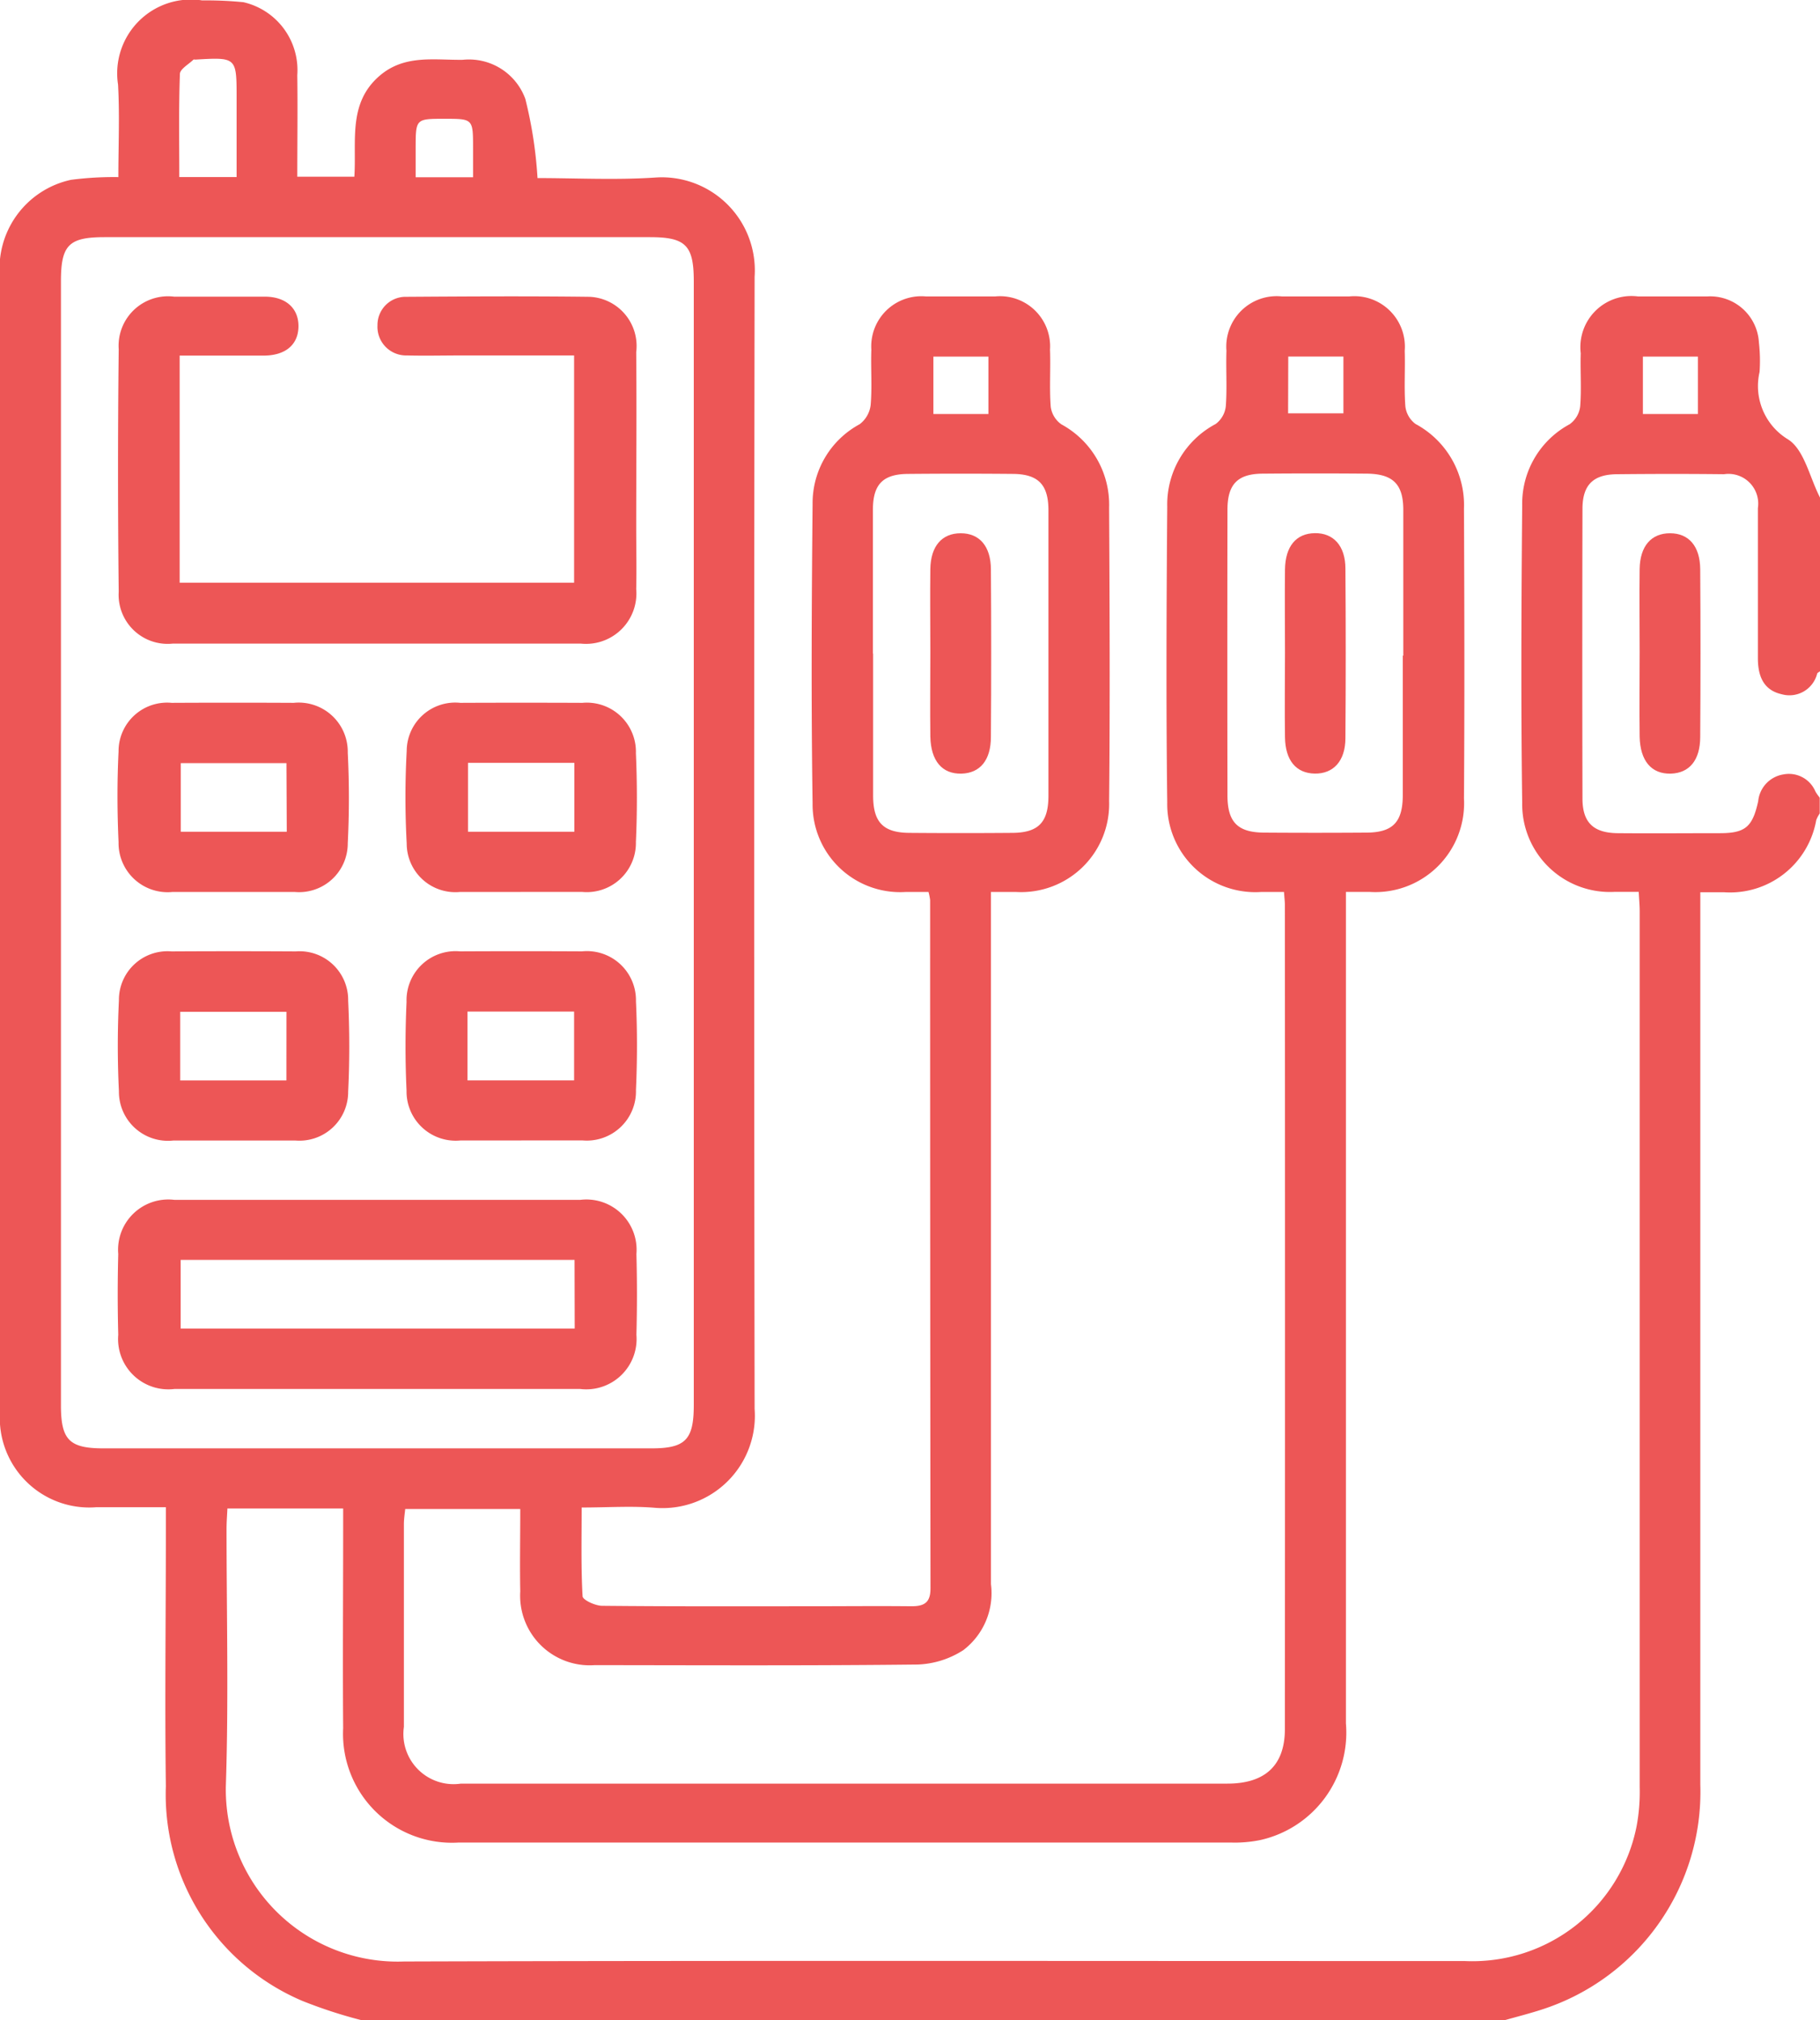 <svg id="lab-icon-4" xmlns="http://www.w3.org/2000/svg" xmlns:xlink="http://www.w3.org/1999/xlink" width="35.63" height="39.526" viewBox="0 0 35.63 39.526">
  <defs>
    <clipPath id="clip-path">
      <rect id="Rectangle_219" data-name="Rectangle 219" width="35.63" height="39.526" fill="#ed5656"/>
    </clipPath>
  </defs>
  <g id="Group_627" data-name="Group 627" clip-path="url(#clip-path)">
    <path id="Path_3294" data-name="Path 3294" d="M7.079,39.525a9.381,9.381,0,0,1-1.16-.378,4.386,4.386,0,0,1-2.672-4.2c-.022-1.646,0-3.293,0-4.939,0-.154,0-.308,0-.52H1.891A1.752,1.752,0,0,1,0,27.62C0,25.858,0,24.1,0,22.334q0-8.451,0-16.9A1.774,1.774,0,0,1,1.391,3.518a6.5,6.5,0,0,1,.926-.053c0-.611.027-1.212-.006-1.81A1.444,1.444,0,0,1,3.959.008a7.434,7.434,0,0,1,.806.035A1.363,1.363,0,0,1,5.82,1.47c.009.654,0,1.309,0,1.988H6.937c.046-.7-.131-1.442.5-1.98.489-.415,1.067-.3,1.623-.308a1.174,1.174,0,0,1,1.224.764,8.446,8.446,0,0,1,.239,1.55c.742,0,1.526.041,2.3-.01a1.821,1.821,0,0,1,1.95,1.941q-.017,11.075,0,22.149A1.807,1.807,0,0,1,12.825,29.5c-.458-.039-.922-.006-1.438-.006,0,.593-.014,1.165.018,1.735,0,.072.247.187.38.188,1.35.014,2.7.009,4.051.009.669,0,1.338-.007,2.006,0,.257,0,.374-.074.374-.35q-.008-6.733-.007-13.467a1.078,1.078,0,0,0-.032-.158h-.443a1.714,1.714,0,0,1-1.826-1.73c-.029-1.955-.019-3.91,0-5.865A1.753,1.753,0,0,1,16.829,8.3a.552.552,0,0,0,.216-.379c.03-.358,0-.72.013-1.08A.981.981,0,0,1,18.129,5.8q.675,0,1.35,0a.981.981,0,0,1,1.077,1.04c.014.373-.014.747.014,1.118a.5.5,0,0,0,.21.345,1.787,1.787,0,0,1,.933,1.624c.01,1.916.019,3.833,0,5.75a1.723,1.723,0,0,1-1.824,1.774H19.4v.5q0,6.521,0,13.043a1.4,1.4,0,0,1-.542,1.291,1.762,1.762,0,0,1-.891.281c-2.109.024-4.218.014-6.327.012a1.362,1.362,0,0,1-1.455-1.442c-.01-.527,0-1.054,0-1.613H7.933c-.009.092-.025.189-.026.287,0,1.325,0,2.65,0,3.975a.982.982,0,0,0,1.116,1.111q7.5,0,15.007,0c.738,0,1.123-.359,1.124-1.064q.005-8.065,0-16.13c0-.064-.009-.128-.017-.251h-.445A1.723,1.723,0,0,1,22.851,15.7c-.024-1.929-.015-3.859,0-5.788a1.782,1.782,0,0,1,.947-1.616.5.5,0,0,0,.2-.353c.026-.358,0-.72.012-1.08A.987.987,0,0,1,25.1,5.8q.656,0,1.312,0A.988.988,0,0,1,27.5,6.863c.011.36-.014.721.012,1.08a.5.5,0,0,0,.2.352A1.8,1.8,0,0,1,28.66,9.95c.008,1.891.013,3.782,0,5.672a1.738,1.738,0,0,1-1.85,1.828h-.461v.524q0,7.872,0,15.744A2.154,2.154,0,0,1,24.673,36a2.5,2.5,0,0,1-.573.049q-7.562,0-15.123,0A2.132,2.132,0,0,1,6.718,33.81c-.01-1.286,0-2.573,0-3.859v-.438H4.452c-.006.131-.017.265-.017.4,0,1.659.041,3.32-.012,4.977a3.364,3.364,0,0,0,3.489,3.486c6.919-.021,13.837-.007,20.756-.009a3.278,3.278,0,0,0,3.372-2.639,3.69,3.69,0,0,0,.06-.767q0-8.566,0-17.133c0-.113-.011-.226-.019-.379h-.469A1.717,1.717,0,0,1,29.8,15.709c-.026-1.942-.017-3.884,0-5.827A1.763,1.763,0,0,1,30.729,8.3a.505.505,0,0,0,.206-.347c.028-.345,0-.694.011-1.041A1,1,0,0,1,32.069,5.8c.45,0,.9,0,1.35,0a.955.955,0,0,1,1.015.9,3.16,3.16,0,0,1,.013.578A1.219,1.219,0,0,0,35,8.594c.322.2.427.748.63,1.14v3.4c-.019.015-.049.027-.056.047a.56.56,0,0,1-.7.4c-.361-.083-.461-.371-.46-.709,0-.977,0-1.954,0-2.931a.582.582,0,0,0-.663-.663c-.694-.008-1.388-.007-2.082,0-.477,0-.688.207-.689.676q-.007,2.834,0,5.669c0,.468.213.673.688.678.668.006,1.337,0,2,0,.5,0,.641-.121.752-.625a.588.588,0,0,1,.49-.524.563.563,0,0,1,.631.335.968.968,0,0,0,.084.119v.309a.615.615,0,0,0-.069.131,1.713,1.713,0,0,1-1.8,1.411h-.469V18q0,8.459,0,16.917a4.474,4.474,0,0,1-3.105,4.4c-.241.078-.486.14-.73.209ZM1.193,16.5q0,5.5,0,10.994c0,.678.164.843.835.843H12.75c.668,0,.832-.166.832-.847q0-10.994,0-21.988c0-.7-.157-.862-.855-.862H2.044c-.7,0-.851.158-.851.865q0,5.5,0,10.994m15.9-3.709c0,.925,0,1.85,0,2.775,0,.525.2.727.713.73q1,.008,2,0c.518,0,.719-.2.719-.725q0-2.794,0-5.588c0-.5-.2-.706-.694-.71q-1.021-.009-2.042,0c-.5,0-.7.2-.7.7,0,.938,0,1.876,0,2.813m10.383.043c0-.951,0-1.9,0-2.852,0-.5-.2-.7-.7-.709q-1.021-.009-2.042,0c-.5,0-.7.205-.7.706q-.005,2.794,0,5.588c0,.524.2.725.714.729q1,.007,2,0c.517,0,.716-.2.718-.726,0-.912,0-1.824,0-2.736M3.509,3.464H4.632V1.919c0-.8,0-.8-.806-.753-.013,0-.031-.005-.038,0-.094.092-.263.184-.266.28-.024.662-.012,1.326-.012,2.016M19.35,6.977H18.273V8.1H19.35Zm5.867,1.11H26.3V6.976h-1.08Zm8.023-1.11H32.163V8.1h1.077ZM9.261,3.468c0-.215,0-.393,0-.57,0-.574,0-.574-.56-.574s-.563,0-.564.57c0,.186,0,.373,0,.574Z" transform="translate(0 0)" fill="#ed5656"/>
    <path id="Path_3295" data-name="Path 3295" d="M415.1,137.214c0-.54-.007-1.08,0-1.619.007-.451.229-.7.595-.7s.588.252.591.705q.011,1.639,0,3.277c0,.46-.214.711-.576.721-.379.01-.6-.249-.61-.725-.007-.553,0-1.105,0-1.658" transform="translate(-383.001 -124.462)" fill="#ed5656"/>
    <path id="Path_3296" data-name="Path 3296" d="M31.091,76.106v4.447h7.722V76.106H36.619c-.36,0-.72.009-1.08,0a.56.56,0,0,1-.575-.589.551.551,0,0,1,.566-.558c1.2-.008,2.392-.015,3.587,0a.963.963,0,0,1,.912,1.083c.01,1.144,0,2.289,0,3.433,0,.4.009.8,0,1.2a.987.987,0,0,1-1.087,1.069q-3.992,0-7.984,0a.96.96,0,0,1-1.06-1.014q-.027-2.372,0-4.745a.968.968,0,0,1,1.085-1.029c.591,0,1.183,0,1.774,0,.415,0,.664.229.66.584s-.252.566-.675.569c-.537,0-1.075,0-1.65,0" transform="translate(-27.574 -69.152)" fill="#ed5656"/>
    <path id="Path_3297" data-name="Path 3297" d="M34.95,307.247q-1.986,0-3.972,0a.984.984,0,0,1-1.1-1.06q-.021-.79,0-1.581a.983.983,0,0,1,1.1-1.059q3.972,0,7.944,0a.983.983,0,0,1,1.1,1.059q.021.79,0,1.581a.985.985,0,0,1-1.1,1.06q-1.986,0-3.972,0m3.861-2.526H31.1v1.344h7.714Z" transform="translate(-27.563 -280.072)" fill="#ed5656"/>
    <path id="Path_3298" data-name="Path 3298" d="M32.09,181.478c-.4,0-.8,0-1.2,0a.961.961,0,0,1-1.058-.975c-.027-.59-.029-1.183,0-1.773a.95.95,0,0,1,1.039-.952q1.195-.006,2.39,0a.96.96,0,0,1,1.058.974,17.718,17.718,0,0,1,0,1.773.953.953,0,0,1-1.039.953c-.4,0-.8,0-1.195,0m1.034-2.521H31.05V180.3h2.075Z" transform="translate(-27.511 -164.027)" fill="#ed5656"/>
    <path id="Path_3299" data-name="Path 3299" d="M104.914,181.478c-.4,0-.8,0-1.195,0a.952.952,0,0,1-1.043-.949,16.8,16.8,0,0,1,0-1.811.95.95,0,0,1,1.05-.94q1.195-.005,2.39,0a.961.961,0,0,1,1.047.986c.025.577.026,1.157,0,1.734a.962.962,0,0,1-1.054.979c-.4,0-.8,0-1.2,0m1.049-2.525h-2.082V180.3h2.082Z" transform="translate(-94.714 -164.027)" fill="#ed5656"/>
    <path id="Path_3300" data-name="Path 3300" d="M32.06,244.35c-.385,0-.771,0-1.156,0a.96.96,0,0,1-1.065-.967c-.029-.59-.029-1.183,0-1.773a.951.951,0,0,1,1.032-.96q1.214-.007,2.429,0a.952.952,0,0,1,1.027.966c.028.59.029,1.183,0,1.773a.954.954,0,0,1-1.032.961c-.411,0-.822,0-1.234,0m1.058-2.518H31.039v1.343h2.079Z" transform="translate(-27.511 -222.036)" fill="#ed5656"/>
    <path id="Path_3301" data-name="Path 3301" d="M104.936,244.354c-.4,0-.8,0-1.195,0a.962.962,0,0,1-1.055-.978c-.027-.577-.026-1.157,0-1.735a.96.96,0,0,1,1.046-.987q1.195-.006,2.39,0a.96.96,0,0,1,1.055.977c.027.577.026,1.157,0,1.734a.963.963,0,0,1-1.046.988c-.4,0-.8,0-1.2,0m-1.052-1.174h2.087v-1.347h-2.087Z" transform="translate(-94.727 -222.041)" fill="#ed5656"/>
    <path id="Path_3302" data-name="Path 3302" d="M235.493,137.214c0-.54-.007-1.08,0-1.619.007-.451.229-.7.595-.7s.588.252.591.705q.011,1.638,0,3.277c0,.46-.214.711-.576.721-.379.01-.6-.249-.61-.725-.007-.553,0-1.105,0-1.658" transform="translate(-217.28 -124.462)" fill="#ed5656"/>
    <path id="Path_3303" data-name="Path 3303" d="M325.3,137.225c0-.54-.006-1.08,0-1.619.006-.457.219-.707.583-.713s.6.246.6.694q.012,1.658,0,3.316c0,.448-.236.7-.6.694s-.577-.256-.583-.713c-.008-.553,0-1.105,0-1.658" transform="translate(-300.144 -124.462)" fill="#ed5656"/>
  </g>
</svg>
